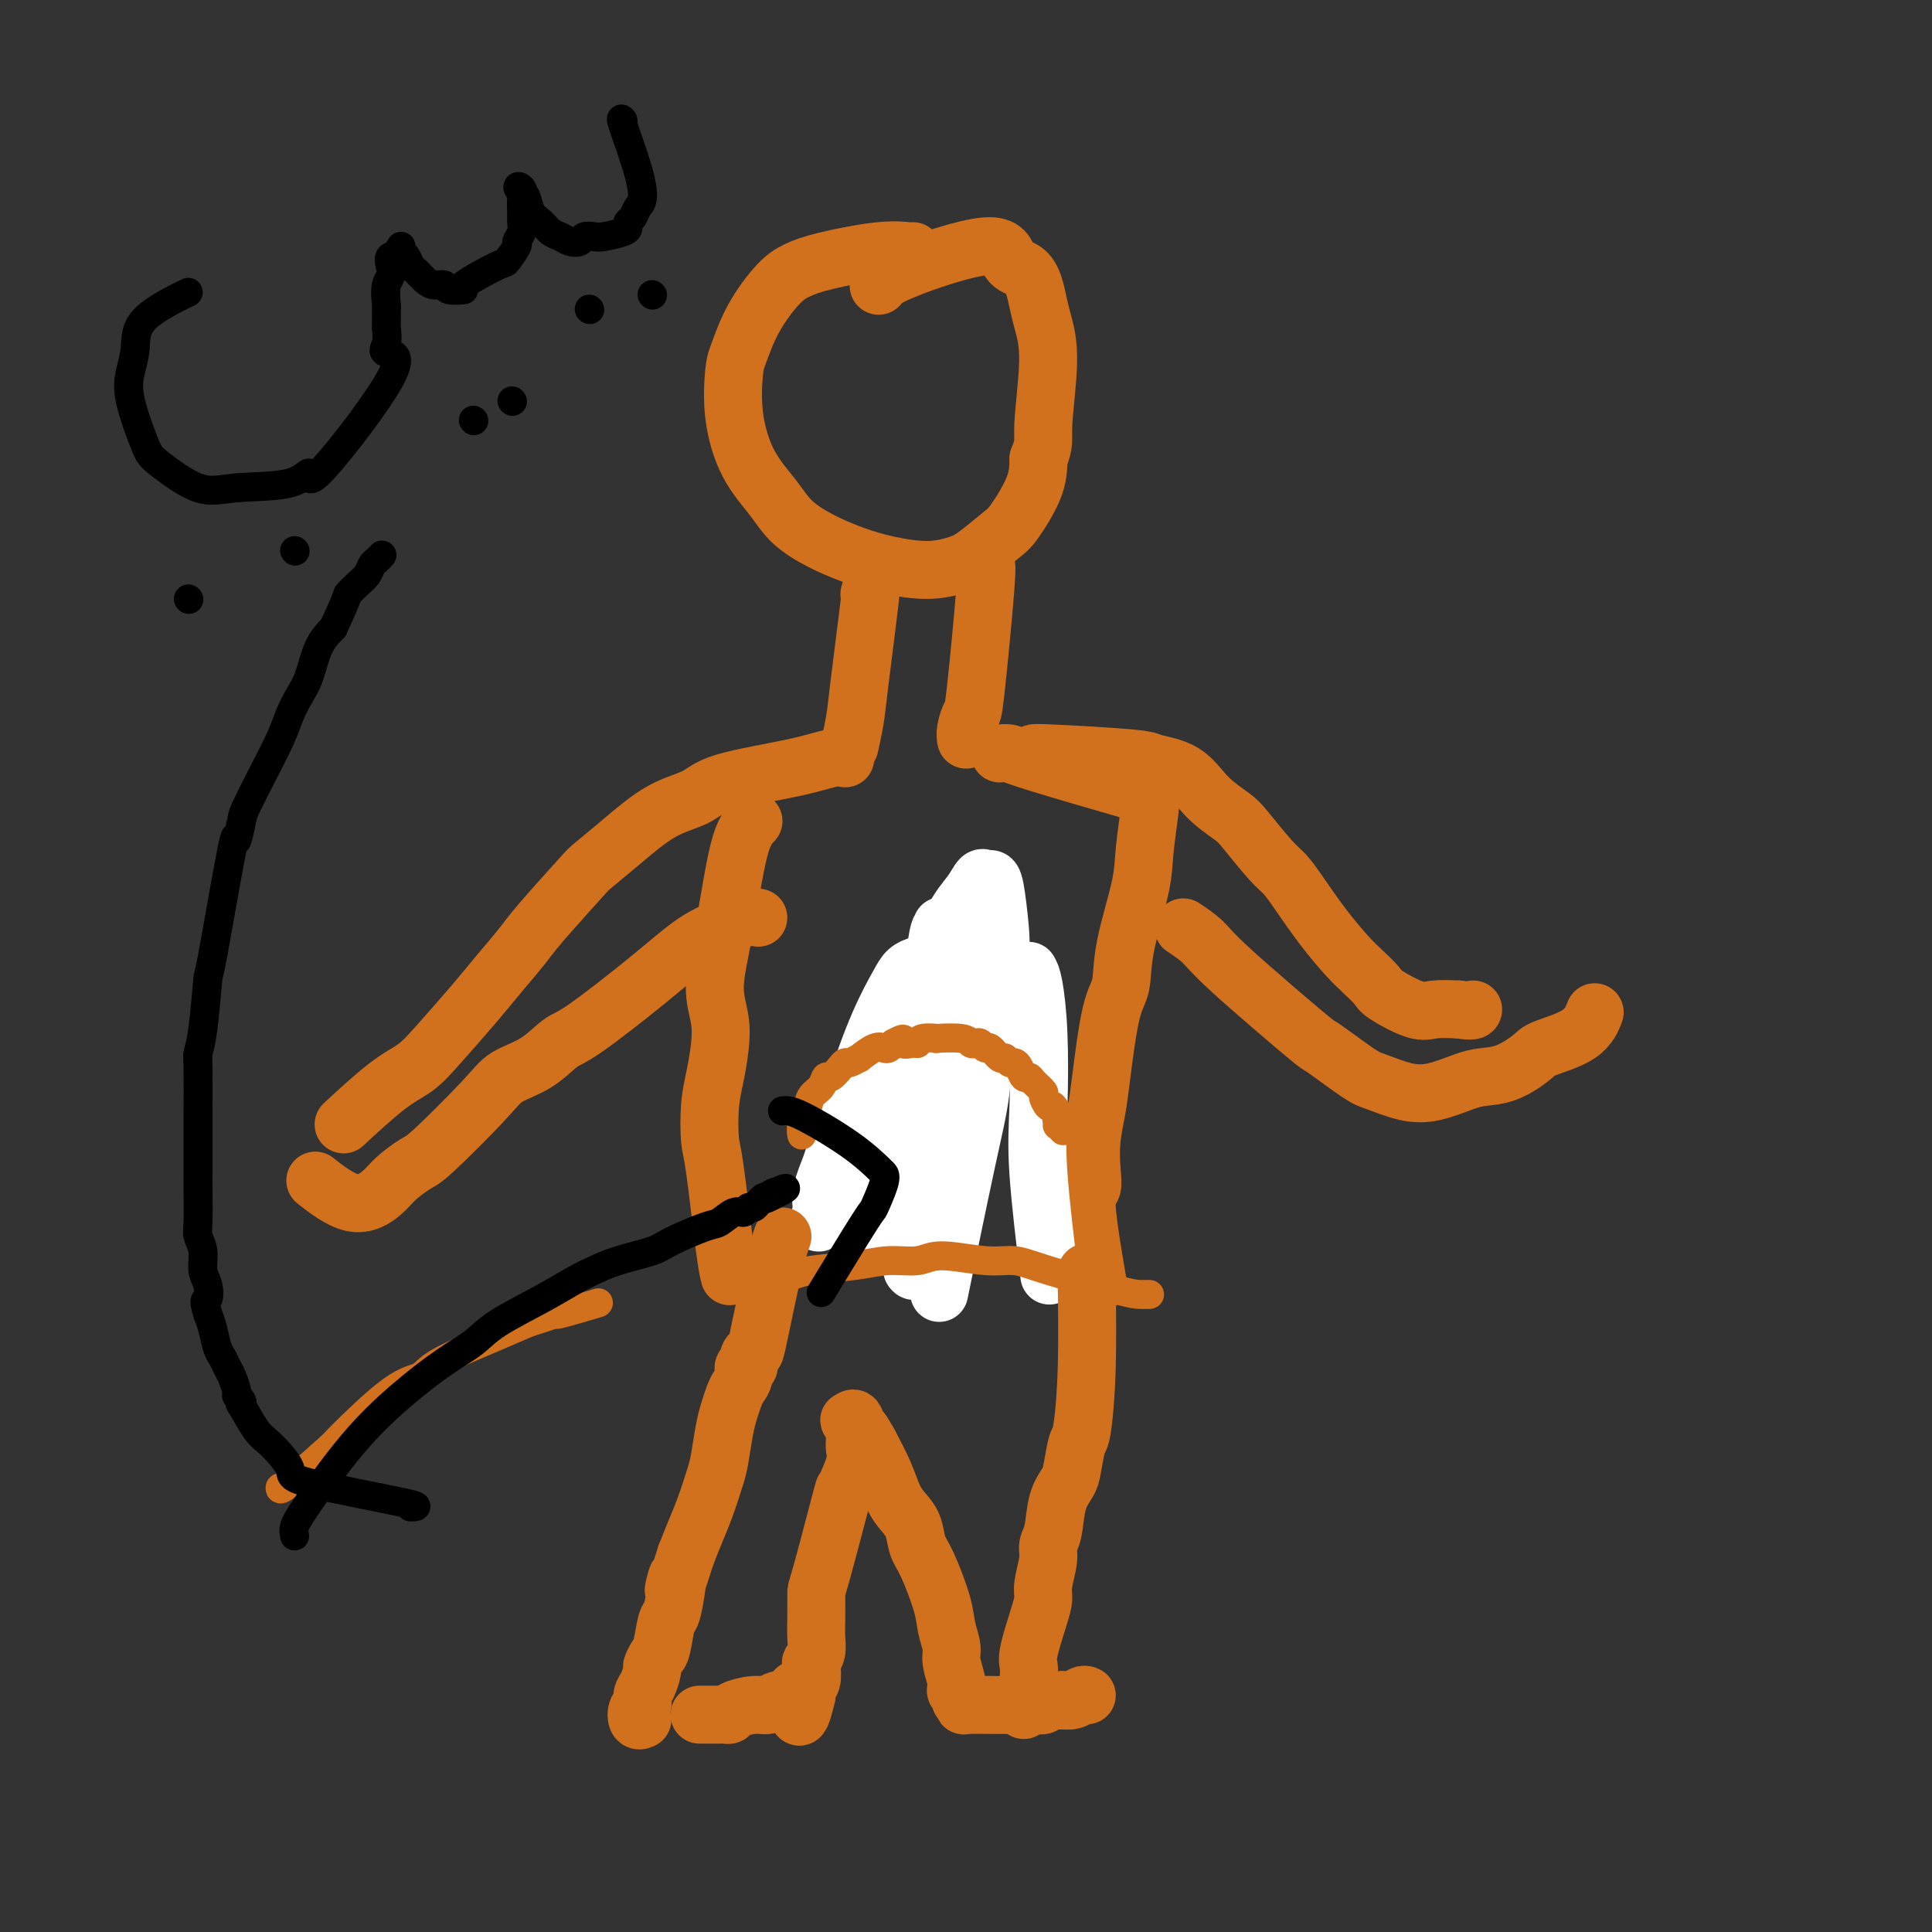 <svg viewBox='0 0 400 400' version='1.1' xmlns='http://www.w3.org/2000/svg' xmlns:xlink='http://www.w3.org/1999/xlink'><rect x="0" y="0" width="400" height="400" fill="#333333" stroke="none"/><g fill='none' stroke='#D2711D' stroke-width='12' stroke-linecap='round' stroke-linejoin='round'><path d='M189,52c-0.034,0.048 -0.069,0.096 -1,0c-0.931,-0.096 -2.759,-0.335 -6,0c-3.241,0.335 -7.894,1.245 -11,2c-3.106,0.755 -4.664,1.356 -6,2c-1.336,0.644 -2.451,1.333 -4,3c-1.549,1.667 -3.532,4.313 -5,7c-1.468,2.687 -2.419,5.414 -3,7c-0.581,1.586 -0.790,2.030 -1,4c-0.210,1.970 -0.421,5.465 0,9c0.421,3.535 1.475,7.111 3,10c1.525,2.889 3.521,5.092 5,7c1.479,1.908 2.442,3.521 4,5c1.558,1.479 3.712,2.824 6,4c2.288,1.176 4.711,2.182 7,3c2.289,0.818 4.444,1.449 7,2c2.556,0.551 5.512,1.021 8,1c2.488,-0.021 4.509,-0.535 6,-1c1.491,-0.465 2.452,-0.882 4,-2c1.548,-1.118 3.683,-2.939 5,-4c1.317,-1.061 1.816,-1.363 3,-3c1.184,-1.637 3.053,-4.611 4,-7c0.947,-2.389 0.974,-4.195 1,-6'/><path d='M215,95c1.391,-3.388 0.868,-3.859 1,-7c0.132,-3.141 0.920,-8.953 1,-13c0.080,-4.047 -0.549,-6.327 -1,-8c-0.451,-1.673 -0.723,-2.737 -1,-4c-0.277,-1.263 -0.560,-2.725 -1,-4c-0.440,-1.275 -1.036,-2.362 -2,-3c-0.964,-0.638 -2.297,-0.826 -3,-2c-0.703,-1.174 -0.776,-3.335 -5,-3c-4.224,0.335 -12.599,3.167 -17,5c-4.401,1.833 -4.829,2.667 -5,3c-0.171,0.333 -0.086,0.167 0,0'/><path d='M180,123c0.204,-0.764 0.408,-1.528 0,2c-0.408,3.528 -1.429,11.348 -2,16c-0.571,4.652 -0.692,6.137 -1,8c-0.308,1.863 -0.802,4.104 -1,5c-0.198,0.896 -0.099,0.448 0,0'/><path d='M204,117c0.204,-0.133 0.409,-0.267 0,5c-0.409,5.267 -1.430,15.933 -2,21c-0.570,5.067 -0.689,4.533 -1,5c-0.311,0.467 -0.815,1.933 -1,3c-0.185,1.067 -0.053,1.733 0,2c0.053,0.267 0.026,0.133 0,0'/><path d='M175,157c-0.749,-0.156 -1.499,-0.312 -3,0c-1.501,0.312 -3.754,1.093 -8,2c-4.246,0.907 -10.486,1.942 -14,3c-3.514,1.058 -4.301,2.139 -6,3c-1.699,0.861 -4.311,1.501 -7,3c-2.689,1.499 -5.456,3.858 -8,6c-2.544,2.142 -4.865,4.067 -6,5c-1.135,0.933 -1.084,0.875 -3,3c-1.916,2.125 -5.800,6.434 -8,9c-2.200,2.566 -2.716,3.390 -4,5c-1.284,1.610 -3.336,4.005 -5,6c-1.664,1.995 -2.941,3.590 -5,6c-2.059,2.410 -4.900,5.635 -7,8c-2.100,2.365 -3.460,3.871 -5,5c-1.540,1.129 -3.261,1.881 -6,4c-2.739,2.119 -6.497,5.605 -8,7c-1.503,1.395 -0.752,0.697 0,0'/><path d='M214,156c-0.010,-0.090 -0.020,-0.181 4,0c4.020,0.181 12.071,0.633 16,1c3.929,0.367 3.735,0.651 5,1c1.265,0.349 3.987,0.765 6,2c2.013,1.235 3.315,3.288 5,5c1.685,1.712 3.751,3.081 5,4c1.249,0.919 1.680,1.388 3,3c1.320,1.612 3.529,4.368 5,6c1.471,1.632 2.203,2.141 3,3c0.797,0.859 1.660,2.069 3,4c1.340,1.931 3.156,4.585 5,7c1.844,2.415 3.715,4.592 5,6c1.285,1.408 1.984,2.048 3,3c1.016,0.952 2.350,2.216 3,3c0.650,0.784 0.618,1.086 2,2c1.382,0.914 4.180,2.438 6,3c1.820,0.562 2.663,0.160 4,0c1.337,-0.160 3.169,-0.080 5,0'/><path d='M302,209c3.000,0.467 3.000,0.133 3,0c0.000,-0.133 0.000,-0.067 0,0'/><path d='M207,156c0.673,-0.077 1.345,-0.155 2,0c0.655,0.155 1.292,0.542 6,2c4.708,1.458 13.488,3.988 17,5c3.512,1.012 1.756,0.506 0,0'/><path d='M156,170c-0.997,1.041 -1.993,2.083 -3,6c-1.007,3.917 -2.024,10.710 -3,16c-0.976,5.290 -1.911,9.076 -2,12c-0.089,2.924 0.669,4.986 1,7c0.331,2.014 0.234,3.980 0,6c-0.234,2.020 -0.606,4.094 -1,6c-0.394,1.906 -0.809,3.642 -1,6c-0.191,2.358 -0.156,5.336 0,7c0.156,1.664 0.434,2.013 1,6c0.566,3.987 1.422,11.612 2,16c0.578,4.388 0.880,5.539 1,6c0.120,0.461 0.060,0.230 0,0'/><path d='M238,166c0.106,0.100 0.212,0.200 0,2c-0.212,1.800 -0.742,5.298 -1,8c-0.258,2.702 -0.244,4.606 -1,8c-0.756,3.394 -2.282,8.279 -3,12c-0.718,3.721 -0.627,6.279 -1,8c-0.373,1.721 -1.211,2.606 -2,6c-0.789,3.394 -1.530,9.299 -2,13c-0.470,3.701 -0.667,5.199 -1,7c-0.333,1.801 -0.800,3.904 -1,6c-0.200,2.096 -0.134,4.186 0,6c0.134,1.814 0.335,3.352 0,4c-0.335,0.648 -1.206,0.405 -1,4c0.206,3.595 1.487,11.027 2,14c0.513,2.973 0.256,1.486 0,0'/><path d='M157,190c-0.942,-0.180 -1.883,-0.360 -3,0c-1.117,0.360 -2.408,1.260 -4,2c-1.592,0.740 -3.484,1.321 -6,3c-2.516,1.679 -5.657,4.455 -10,8c-4.343,3.545 -9.887,7.859 -13,10c-3.113,2.141 -3.793,2.108 -5,3c-1.207,0.892 -2.940,2.710 -5,4c-2.060,1.290 -4.446,2.054 -6,3c-1.554,0.946 -2.276,2.076 -5,5c-2.724,2.924 -7.449,7.642 -10,10c-2.551,2.358 -2.926,2.354 -4,3c-1.074,0.646 -2.846,1.941 -4,3c-1.154,1.059 -1.691,1.882 -3,3c-1.309,1.118 -3.391,2.532 -6,2c-2.609,-0.532 -5.745,-3.009 -7,-4c-1.255,-0.991 -0.627,-0.495 0,0'/><path d='M245,192c1.447,0.969 2.895,1.937 4,3c1.105,1.063 1.868,2.220 6,6c4.132,3.780 11.633,10.183 15,13c3.367,2.817 2.600,2.049 4,3c1.400,0.951 4.965,3.621 7,5c2.035,1.379 2.539,1.466 4,2c1.461,0.534 3.880,1.515 6,2c2.120,0.485 3.941,0.474 6,0c2.059,-0.474 4.357,-1.411 6,-2c1.643,-0.589 2.632,-0.831 4,-1c1.368,-0.169 3.116,-0.267 5,-1c1.884,-0.733 3.902,-2.103 5,-3c1.098,-0.897 1.274,-1.323 3,-2c1.726,-0.677 5.003,-1.605 7,-3c1.997,-1.395 2.713,-3.256 3,-4c0.287,-0.744 0.143,-0.372 0,0'/><path d='M181,221c-1.117,0.936 -2.233,1.872 2,-1c4.233,-2.872 13.817,-9.551 18,-12c4.183,-2.449 2.966,-0.667 3,0c0.034,0.667 1.318,0.220 2,0c0.682,-0.220 0.760,-0.212 1,0c0.240,0.212 0.641,0.627 1,1c0.359,0.373 0.675,0.703 1,1c0.325,0.297 0.661,0.562 1,1c0.339,0.438 0.683,1.049 1,2c0.317,0.951 0.607,2.241 1,3c0.393,0.759 0.889,0.987 1,1c0.111,0.013 -0.162,-0.189 0,0c0.162,0.189 0.761,0.768 1,1c0.239,0.232 0.120,0.116 0,0'/></g>
<g fill='none' stroke='#FFFFFF' stroke-width='12' stroke-linecap='round' stroke-linejoin='round'><path d='M186,208c0.378,0.748 0.756,1.496 1,3c0.244,1.504 0.355,3.764 1,12c0.645,8.236 1.825,22.450 2,30c0.175,7.550 -0.656,8.438 -1,9c-0.344,0.562 -0.203,0.797 0,1c0.203,0.203 0.467,0.372 1,-1c0.533,-1.372 1.334,-4.286 2,-7c0.666,-2.714 1.198,-5.228 2,-13c0.802,-7.772 1.875,-20.802 2,-30c0.125,-9.198 -0.698,-14.563 -1,-17c-0.302,-2.437 -0.083,-1.944 0,-2c0.083,-0.056 0.029,-0.659 0,-1c-0.029,-0.341 -0.034,-0.419 0,0c0.034,0.419 0.107,1.334 0,1c-0.107,-0.334 -0.393,-1.918 -1,2c-0.607,3.918 -1.536,13.336 -2,19c-0.464,5.664 -0.464,7.573 -2,13c-1.536,5.427 -4.608,14.371 -6,19c-1.392,4.629 -1.105,4.942 -1,5c0.105,0.058 0.028,-0.138 0,0c-0.028,0.138 -0.008,0.611 0,0c0.008,-0.611 0.004,-2.305 0,-4'/><path d='M183,247c0.514,-3.848 1.797,-11.468 3,-17c1.203,-5.532 2.324,-8.975 3,-12c0.676,-3.025 0.907,-5.632 1,-8c0.093,-2.368 0.048,-4.499 0,-6c-0.048,-1.501 -0.101,-2.373 0,-3c0.101,-0.627 0.354,-1.009 0,-1c-0.354,0.009 -1.315,0.410 -2,1c-0.685,0.590 -1.094,1.371 -2,3c-0.906,1.629 -2.310,4.106 -4,8c-1.690,3.894 -3.666,9.204 -6,17c-2.334,7.796 -5.025,18.076 -6,22c-0.975,3.924 -0.234,1.490 0,0c0.234,-1.490 -0.039,-2.036 0,-3c0.039,-0.964 0.392,-2.347 1,-4c0.608,-1.653 1.472,-3.575 2,-6c0.528,-2.425 0.720,-5.354 2,-9c1.280,-3.646 3.650,-8.010 5,-11c1.350,-2.990 1.682,-4.606 3,-7c1.318,-2.394 3.624,-5.564 5,-7c1.376,-1.436 1.822,-1.136 2,-1c0.178,0.136 0.089,0.109 0,0c-0.089,-0.109 -0.178,-0.298 0,0c0.178,0.298 0.622,1.085 1,2c0.378,0.915 0.689,1.957 1,3'/><path d='M192,208c0.655,2.606 0.292,7.123 0,10c-0.292,2.877 -0.512,4.116 -2,9c-1.488,4.884 -4.243,13.413 -6,18c-1.757,4.587 -2.515,5.233 -3,6c-0.485,0.767 -0.695,1.657 -1,2c-0.305,0.343 -0.703,0.141 -1,1c-0.297,0.859 -0.493,2.778 0,-1c0.493,-3.778 1.674,-13.255 3,-19c1.326,-5.745 2.796,-7.758 4,-11c1.204,-3.242 2.144,-7.713 3,-11c0.856,-3.287 1.630,-5.388 3,-9c1.370,-3.612 3.337,-8.733 5,-12c1.663,-3.267 3.023,-4.679 4,-6c0.977,-1.321 1.572,-2.552 2,-3c0.428,-0.448 0.690,-0.113 1,0c0.310,0.113 0.668,0.004 1,0c0.332,-0.004 0.637,0.098 1,2c0.363,1.902 0.785,5.605 1,8c0.215,2.395 0.224,3.481 0,5c-0.224,1.519 -0.679,3.471 -1,7c-0.321,3.529 -0.506,8.633 -1,12c-0.494,3.367 -1.297,4.995 -2,7c-0.703,2.005 -1.305,4.386 -2,7c-0.695,2.614 -1.484,5.461 -2,7c-0.516,1.539 -0.758,1.769 -1,2'/><path d='M198,239c-1.390,6.688 -0.365,2.409 0,1c0.365,-1.409 0.072,0.050 0,0c-0.072,-0.050 0.079,-1.611 0,-2c-0.079,-0.389 -0.387,0.395 0,-3c0.387,-3.395 1.470,-10.968 2,-16c0.530,-5.032 0.506,-7.521 1,-10c0.494,-2.479 1.506,-4.947 2,-7c0.494,-2.053 0.471,-3.691 1,-5c0.529,-1.309 1.609,-2.288 2,-3c0.391,-0.712 0.092,-1.155 0,-1c-0.092,0.155 0.023,0.910 0,1c-0.023,0.090 -0.185,-0.485 0,0c0.185,0.485 0.718,2.031 1,3c0.282,0.969 0.313,1.363 0,3c-0.313,1.637 -0.970,4.518 0,4c0.970,-0.518 3.565,-4.434 -1,5c-4.565,9.434 -16.291,32.219 -21,41c-4.709,8.781 -2.400,3.557 -2,2c0.400,-1.557 -1.109,0.552 -2,2c-0.891,1.448 -1.163,2.236 -1,2c0.163,-0.236 0.761,-1.496 1,-2c0.239,-0.504 0.120,-0.252 0,0'/><path d='M205,200c-0.026,0.949 -0.052,1.897 0,2c0.052,0.103 0.181,-0.641 0,1c-0.181,1.641 -0.673,5.666 -1,10c-0.327,4.334 -0.490,8.976 -1,13c-0.510,4.024 -1.368,7.430 -3,15c-1.632,7.570 -4.038,19.306 -5,24c-0.962,4.694 -0.481,2.347 0,0'/><path d='M213,201c0.314,0.518 0.627,1.035 1,3c0.373,1.965 0.804,5.377 1,10c0.196,4.623 0.156,10.456 0,15c-0.156,4.544 -0.426,7.800 0,14c0.426,6.200 1.550,15.343 2,19c0.450,3.657 0.225,1.829 0,0'/></g>
<g fill='none' stroke='#D2711D' stroke-width='6' stroke-linecap='round' stroke-linejoin='round'><path d='M166,235c-0.097,-0.585 -0.195,-1.170 0,-2c0.195,-0.830 0.681,-1.905 1,-3c0.319,-1.095 0.470,-2.209 1,-3c0.530,-0.791 1.438,-1.260 2,-2c0.562,-0.740 0.779,-1.752 1,-2c0.221,-0.248 0.446,0.269 1,0c0.554,-0.269 1.438,-1.324 2,-2c0.562,-0.676 0.801,-0.973 1,-1c0.199,-0.027 0.358,0.217 1,0c0.642,-0.217 1.769,-0.895 2,-1c0.231,-0.105 -0.433,0.361 0,0c0.433,-0.361 1.961,-1.550 3,-2c1.039,-0.450 1.587,-0.159 2,0c0.413,0.159 0.689,0.188 1,0c0.311,-0.188 0.655,-0.594 1,-1'/><path d='M185,216c2.977,-1.697 1.921,-0.441 2,0c0.079,0.441 1.295,0.066 2,0c0.705,-0.066 0.900,0.178 1,0c0.100,-0.178 0.107,-0.776 1,-1c0.893,-0.224 2.673,-0.074 3,0c0.327,0.074 -0.799,0.071 0,0c0.799,-0.071 3.524,-0.211 5,0c1.476,0.211 1.704,0.772 2,1c0.296,0.228 0.660,0.121 1,0c0.340,-0.121 0.654,-0.258 1,0c0.346,0.258 0.723,0.910 1,1c0.277,0.090 0.456,-0.383 1,0c0.544,0.383 1.455,1.621 2,2c0.545,0.379 0.723,-0.101 1,0c0.277,0.101 0.652,0.783 1,1c0.348,0.217 0.669,-0.031 1,0c0.331,0.031 0.671,0.341 1,1c0.329,0.659 0.648,1.667 1,2c0.352,0.333 0.738,-0.008 1,0c0.262,0.008 0.399,0.367 1,1c0.601,0.633 1.666,1.541 2,2c0.334,0.459 -0.064,0.470 0,1c0.064,0.530 0.590,1.580 1,2c0.410,0.420 0.705,0.210 1,0'/><path d='M218,229c2.239,2.553 1.336,2.937 1,3c-0.336,0.063 -0.104,-0.193 0,0c0.104,0.193 0.080,0.836 0,1c-0.080,0.164 -0.217,-0.152 0,0c0.217,0.152 0.789,0.772 1,1c0.211,0.228 0.060,0.065 0,0c-0.060,-0.065 -0.030,-0.033 0,0'/><path d='M238,268c-0.655,0.009 -1.311,0.018 -2,0c-0.689,-0.018 -1.412,-0.062 -5,-1c-3.588,-0.938 -10.040,-2.769 -14,-4c-3.960,-1.231 -5.429,-1.861 -7,-2c-1.571,-0.139 -3.244,0.215 -6,0c-2.756,-0.215 -6.593,-0.997 -9,-1c-2.407,-0.003 -3.382,0.773 -5,1c-1.618,0.227 -3.879,-0.097 -6,0c-2.121,0.097 -4.101,0.614 -7,1c-2.899,0.386 -6.716,0.639 -9,1c-2.284,0.361 -3.033,0.828 -4,1c-0.967,0.172 -2.150,0.050 -4,0c-1.850,-0.050 -4.366,-0.027 -6,0c-1.634,0.027 -2.386,0.059 -3,0c-0.614,-0.059 -1.088,-0.208 -1,0c0.088,0.208 0.740,0.774 1,1c0.260,0.226 0.130,0.113 0,0'/></g>
<g fill='none' stroke='#D2711D' stroke-width='12' stroke-linecap='round' stroke-linejoin='round'><path d='M162,256c-0.527,1.461 -1.054,2.921 -2,7c-0.946,4.079 -2.310,10.776 -3,14c-0.690,3.224 -0.706,2.975 -1,3c-0.294,0.025 -0.866,0.324 -1,1c-0.134,0.676 0.171,1.727 0,2c-0.171,0.273 -0.819,-0.234 -1,0c-0.181,0.234 0.106,1.207 0,2c-0.106,0.793 -0.606,1.406 -1,2c-0.394,0.594 -0.682,1.171 -1,2c-0.318,0.829 -0.666,1.911 -1,3c-0.334,1.089 -0.656,2.184 -1,4c-0.344,1.816 -0.711,4.354 -1,6c-0.289,1.646 -0.500,2.400 -1,4c-0.500,1.600 -1.288,4.046 -2,6c-0.712,1.954 -1.346,3.415 -2,5c-0.654,1.585 -1.327,3.292 -2,5'/><path d='M142,322c-3.560,11.299 -2.459,6.548 -2,5c0.459,-1.548 0.278,0.109 0,2c-0.278,1.891 -0.653,4.017 -1,5c-0.347,0.983 -0.667,0.825 -1,2c-0.333,1.175 -0.680,3.684 -1,5c-0.320,1.316 -0.611,1.440 -1,2c-0.389,0.560 -0.874,1.554 -1,2c-0.126,0.446 0.106,0.342 0,1c-0.106,0.658 -0.551,2.079 -1,3c-0.449,0.921 -0.901,1.343 -1,2c-0.099,0.657 0.156,1.549 0,2c-0.156,0.451 -0.722,0.461 -1,1c-0.278,0.539 -0.267,1.607 0,2c0.267,0.393 0.791,0.112 1,0c0.209,-0.112 0.105,-0.056 0,0'/><path d='M225,264c-0.024,-0.700 -0.048,-1.401 0,2c0.048,3.401 0.169,10.902 0,17c-0.169,6.098 -0.626,10.792 -1,13c-0.374,2.208 -0.663,1.928 -1,3c-0.337,1.072 -0.721,3.494 -1,5c-0.279,1.506 -0.452,2.095 -1,3c-0.548,0.905 -1.471,2.126 -2,4c-0.529,1.874 -0.663,4.402 -1,6c-0.337,1.598 -0.877,2.265 -1,3c-0.123,0.735 0.170,1.537 0,3c-0.170,1.463 -0.802,3.585 -1,5c-0.198,1.415 0.038,2.122 0,3c-0.038,0.878 -0.350,1.927 -1,4c-0.650,2.073 -1.638,5.169 -2,7c-0.362,1.831 -0.097,2.398 0,3c0.097,0.602 0.026,1.239 0,2c-0.026,0.761 -0.007,1.646 0,2c0.007,0.354 0.004,0.177 0,0'/><path d='M213,349c-1.833,8.833 -0.917,4.417 0,0'/><path d='M225,351c-0.256,-0.113 -0.512,-0.226 -1,0c-0.488,0.226 -1.208,0.792 -2,1c-0.792,0.208 -1.655,0.060 -2,0c-0.345,-0.060 -0.173,-0.030 0,0'/><path d='M220,352c-1.176,0.171 -1.617,0.098 -2,0c-0.383,-0.098 -0.707,-0.223 -1,0c-0.293,0.223 -0.553,0.792 -1,1c-0.447,0.208 -1.081,0.056 -2,0c-0.919,-0.056 -2.122,-0.014 -3,0c-0.878,0.014 -1.430,-0.000 -2,0c-0.570,0.000 -1.158,0.015 -3,0c-1.842,-0.015 -4.937,-0.059 -6,0c-1.063,0.059 -0.092,0.222 0,0c0.092,-0.222 -0.694,-0.829 -1,-1c-0.306,-0.171 -0.134,0.094 0,0c0.134,-0.094 0.228,-0.546 0,-1c-0.228,-0.454 -0.778,-0.911 -1,-1c-0.222,-0.089 -0.115,0.188 0,0c0.115,-0.188 0.240,-0.843 0,-2c-0.240,-1.157 -0.844,-2.817 -1,-4c-0.156,-1.183 0.137,-1.890 0,-3c-0.137,-1.110 -0.704,-2.621 -1,-4c-0.296,-1.379 -0.320,-2.624 -1,-5c-0.680,-2.376 -2.017,-5.884 -3,-8c-0.983,-2.116 -1.614,-2.840 -2,-4c-0.386,-1.160 -0.529,-2.756 -1,-4c-0.471,-1.244 -1.271,-2.138 -2,-3c-0.729,-0.862 -1.389,-1.694 -2,-3c-0.611,-1.306 -1.175,-3.088 -2,-5c-0.825,-1.912 -1.913,-3.956 -3,-6'/><path d='M180,299c-3.015,-5.663 -3.053,-3.322 -3,-3c0.053,0.322 0.196,-1.375 0,-2c-0.196,-0.625 -0.733,-0.178 -1,0c-0.267,0.178 -0.264,0.086 0,0c0.264,-0.086 0.790,-0.168 1,0c0.210,0.168 0.105,0.584 0,1'/><path d='M177,295c-0.463,-0.654 -0.122,-0.288 0,0c0.122,0.288 0.025,0.500 0,1c-0.025,0.500 0.021,1.290 0,2c-0.021,0.710 -0.111,1.340 0,2c0.111,0.660 0.422,1.350 0,3c-0.422,1.650 -1.577,4.262 -2,5c-0.423,0.738 -0.114,-0.396 -1,3c-0.886,3.396 -2.969,11.322 -4,15c-1.031,3.678 -1.012,3.108 -1,4c0.012,0.892 0.017,3.245 0,5c-0.017,1.755 -0.056,2.912 0,4c0.056,1.088 0.207,2.109 0,3c-0.207,0.891 -0.774,1.653 -1,2c-0.226,0.347 -0.113,0.279 0,1c0.113,0.721 0.226,2.232 0,3c-0.226,0.768 -0.793,0.794 -1,1c-0.207,0.206 -0.056,0.591 0,1c0.056,0.409 0.015,0.841 0,1c-0.015,0.159 -0.004,0.045 0,0c0.004,-0.045 0.002,-0.023 0,0'/><path d='M167,351c-1.982,8.675 -1.936,2.362 -2,0c-0.064,-2.362 -0.238,-0.774 -1,0c-0.762,0.774 -2.112,0.733 -3,1c-0.888,0.267 -1.312,0.842 -2,1c-0.688,0.158 -1.638,-0.101 -3,0c-1.362,0.101 -3.135,0.563 -4,1c-0.865,0.437 -0.823,0.849 -1,1c-0.177,0.151 -0.572,0.040 -1,0c-0.428,-0.040 -0.888,-0.011 -1,0c-0.112,0.011 0.124,0.003 0,0c-0.124,-0.003 -0.609,-0.001 -1,0c-0.391,0.001 -0.690,0.000 -1,0c-0.310,-0.000 -0.633,-0.000 -1,0c-0.367,0.000 -0.779,0.000 -1,0c-0.221,-0.000 -0.252,-0.000 0,0c0.252,0.000 0.786,0.000 1,0c0.214,-0.000 0.107,-0.000 0,0'/></g>
<g fill='none' stroke='#D2711D' stroke-width='6' stroke-linecap='round' stroke-linejoin='round'><path d='M58,308c-0.039,0.347 -0.078,0.694 2,-1c2.078,-1.694 6.271,-5.427 8,-7c1.729,-1.573 0.992,-0.984 3,-3c2.008,-2.016 6.761,-6.638 10,-9c3.239,-2.362 4.963,-2.464 6,-3c1.037,-0.536 1.386,-1.507 4,-3c2.614,-1.493 7.492,-3.508 11,-5c3.508,-1.492 5.645,-2.460 7,-3c1.355,-0.540 1.927,-0.653 3,-1c1.073,-0.347 2.649,-0.928 3,-1c0.351,-0.072 -0.521,0.365 1,0c1.521,-0.365 5.435,-1.533 7,-2c1.565,-0.467 0.783,-0.234 0,0'/></g>
<g fill='none' stroke='#000000' stroke-width='6' stroke-linecap='round' stroke-linejoin='round'><path d='M61,318c-0.131,-0.575 -0.263,-1.151 0,-2c0.263,-0.849 0.920,-1.973 3,-5c2.080,-3.027 5.584,-7.957 9,-12c3.416,-4.043 6.743,-7.200 10,-10c3.257,-2.800 6.444,-5.243 9,-7c2.556,-1.757 4.483,-2.827 6,-4c1.517,-1.173 2.625,-2.450 5,-4c2.375,-1.550 6.016,-3.374 9,-5c2.984,-1.626 5.312,-3.053 7,-4c1.688,-0.947 2.735,-1.413 4,-2c1.265,-0.587 2.746,-1.294 5,-2c2.254,-0.706 5.279,-1.413 7,-2c1.721,-0.587 2.139,-1.056 4,-2c1.861,-0.944 5.167,-2.362 7,-3c1.833,-0.638 2.193,-0.496 3,-1c0.807,-0.504 2.062,-1.655 3,-2c0.938,-0.345 1.561,0.115 2,0c0.439,-0.115 0.695,-0.804 1,-1c0.305,-0.196 0.659,0.101 1,0c0.341,-0.101 0.669,-0.600 1,-1c0.331,-0.400 0.666,-0.700 1,-1'/><path d='M158,248c8.691,-3.962 2.917,-0.865 1,0c-1.917,0.865 0.022,-0.500 1,-1c0.978,-0.500 0.994,-0.135 1,0c0.006,0.135 0.002,0.038 0,0c-0.002,-0.038 -0.001,-0.019 0,0'/><path d='M162,230c0.733,-0.112 1.466,-0.224 4,1c2.534,1.224 6.867,3.783 10,6c3.133,2.217 5.064,4.091 6,5c0.936,0.909 0.876,0.852 1,1c0.124,0.148 0.431,0.501 0,2c-0.431,1.499 -1.600,4.144 -2,5c-0.400,0.856 -0.031,-0.077 -2,3c-1.969,3.077 -6.277,10.165 -8,13c-1.723,2.835 -0.862,1.418 0,0'/><path d='M85,312c1.213,-0.024 2.426,-0.047 -2,-1c-4.426,-0.953 -14.489,-2.835 -19,-4c-4.511,-1.165 -3.468,-1.614 -4,-3c-0.532,-1.386 -2.639,-3.709 -4,-5c-1.361,-1.291 -1.976,-1.551 -3,-3c-1.024,-1.449 -2.456,-4.088 -3,-5c-0.544,-0.912 -0.201,-0.096 0,0c0.201,0.096 0.261,-0.526 0,-1c-0.261,-0.474 -0.843,-0.799 -1,-1c-0.157,-0.201 0.113,-0.279 0,-1c-0.113,-0.721 -0.608,-2.087 -1,-3c-0.392,-0.913 -0.683,-1.375 -1,-2c-0.317,-0.625 -0.662,-1.415 -1,-2c-0.338,-0.585 -0.668,-0.965 -1,-2c-0.332,-1.035 -0.666,-2.724 -1,-4c-0.334,-1.276 -0.667,-2.138 -1,-3'/><path d='M43,272c-1.100,-3.471 -0.351,-2.649 0,-3c0.351,-0.351 0.304,-1.875 0,-3c-0.304,-1.125 -0.866,-1.853 -1,-3c-0.134,-1.147 0.160,-2.715 0,-4c-0.160,-1.285 -0.775,-2.289 -1,-3c-0.225,-0.711 -0.060,-1.131 0,-3c0.060,-1.869 0.016,-5.187 0,-7c-0.016,-1.813 -0.005,-2.119 0,-4c0.005,-1.881 0.004,-5.336 0,-7c-0.004,-1.664 -0.011,-1.538 0,-4c0.011,-2.462 0.041,-7.510 0,-10c-0.041,-2.490 -0.154,-2.420 0,-3c0.154,-0.580 0.576,-1.811 1,-5c0.424,-3.189 0.849,-8.335 1,-10c0.151,-1.665 0.028,0.153 1,-5c0.972,-5.153 3.039,-17.277 4,-22c0.961,-4.723 0.817,-2.044 1,-2c0.183,0.044 0.692,-2.546 1,-4c0.308,-1.454 0.414,-1.771 1,-3c0.586,-1.229 1.652,-3.369 3,-6c1.348,-2.631 2.979,-5.754 4,-8c1.021,-2.246 1.431,-3.616 2,-5c0.569,-1.384 1.297,-2.783 2,-4c0.703,-1.217 1.382,-2.251 2,-4c0.618,-1.749 1.177,-4.214 2,-6c0.823,-1.786 1.912,-2.893 3,-4'/><path d='M69,130c3.372,-7.213 2.801,-6.744 3,-7c0.199,-0.256 1.167,-1.235 2,-2c0.833,-0.765 1.530,-1.315 2,-2c0.470,-0.685 0.714,-1.504 1,-2c0.286,-0.496 0.613,-0.669 1,-1c0.387,-0.331 0.835,-0.820 1,-1c0.165,-0.180 0.047,-0.051 0,0c-0.047,0.051 -0.024,0.026 0,0'/><path d='M129,25c-0.303,-0.427 -0.606,-0.854 0,1c0.606,1.854 2.120,5.988 3,9c0.880,3.012 1.126,4.901 1,6c-0.126,1.099 -0.622,1.408 -1,2c-0.378,0.592 -0.637,1.469 -1,2c-0.363,0.531 -0.831,0.717 -1,1c-0.169,0.283 -0.038,0.663 0,1c0.038,0.337 -0.016,0.630 -1,1c-0.984,0.370 -2.896,0.818 -4,1c-1.104,0.182 -1.398,0.098 -2,0c-0.602,-0.098 -1.512,-0.210 -2,0c-0.488,0.210 -0.553,0.744 -1,1c-0.447,0.256 -1.275,0.236 -2,0c-0.725,-0.236 -1.346,-0.686 -2,-1c-0.654,-0.314 -1.341,-0.490 -2,-1c-0.659,-0.510 -1.290,-1.353 -2,-2c-0.710,-0.647 -1.499,-1.097 -2,-2c-0.501,-0.903 -0.715,-2.258 -1,-3c-0.285,-0.742 -0.643,-0.871 -1,-1'/><path d='M108,40c-1.547,-1.853 -0.413,-1.486 0,-1c0.413,0.486 0.106,1.090 0,2c-0.106,0.910 -0.012,2.125 0,3c0.012,0.875 -0.057,1.409 0,2c0.057,0.591 0.239,1.241 0,2c-0.239,0.759 -0.900,1.629 -1,2c-0.100,0.371 0.362,0.243 0,1c-0.362,0.757 -1.547,2.400 -2,3c-0.453,0.600 -0.172,0.157 -2,1c-1.828,0.843 -5.764,2.973 -7,4c-1.236,1.027 0.227,0.953 0,1c-0.227,0.047 -2.145,0.216 -3,0c-0.855,-0.216 -0.649,-0.816 -1,-1c-0.351,-0.184 -1.260,0.049 -2,0c-0.740,-0.049 -1.313,-0.380 -2,-1c-0.687,-0.620 -1.490,-1.530 -2,-2c-0.510,-0.470 -0.728,-0.499 -1,-1c-0.272,-0.501 -0.599,-1.475 -1,-2c-0.401,-0.525 -0.877,-0.603 -1,-1c-0.123,-0.397 0.108,-1.113 0,-1c-0.108,0.113 -0.554,1.057 -1,2'/><path d='M82,53c-2.332,-0.370 -1.161,1.707 -1,3c0.161,1.293 -0.689,1.804 -1,3c-0.311,1.196 -0.084,3.078 0,4c0.084,0.922 0.024,0.883 0,1c-0.024,0.117 -0.011,0.389 0,1c0.011,0.611 0.020,1.561 0,2c-0.020,0.439 -0.070,0.367 0,1c0.070,0.633 0.259,1.971 0,3c-0.259,1.029 -0.965,1.751 0,2c0.965,0.249 3.600,0.027 1,5c-2.600,4.973 -10.435,15.141 -14,19c-3.565,3.859 -2.860,1.409 -3,1c-0.140,-0.409 -1.124,1.221 -4,2c-2.876,0.779 -7.643,0.705 -11,1c-3.357,0.295 -5.303,0.957 -8,0c-2.697,-0.957 -6.144,-3.535 -8,-5c-1.856,-1.465 -2.119,-1.818 -3,-4c-0.881,-2.182 -2.378,-6.193 -3,-9c-0.622,-2.807 -0.368,-4.410 0,-6c0.368,-1.590 0.851,-3.169 1,-5c0.149,-1.831 -0.037,-3.916 2,-6c2.037,-2.084 6.296,-4.167 8,-5c1.704,-0.833 0.852,-0.417 0,0'/><path d='M135,61c0.000,0.000 0.100,0.100 0.1,0.1'/><path d='M106,83c0.000,0.000 0.100,0.100 0.1,0.1'/><path d='M122,64c0.000,0.000 0.100,0.100 0.1,0.1'/><path d='M98,87c0.000,0.000 0.100,0.100 0.1,0.1'/><path d='M39,124c0.000,0.000 0.100,0.100 0.1,0.1'/><path d='M61,114c0.000,0.000 0.100,0.100 0.1,0.1'/></g>
</svg>